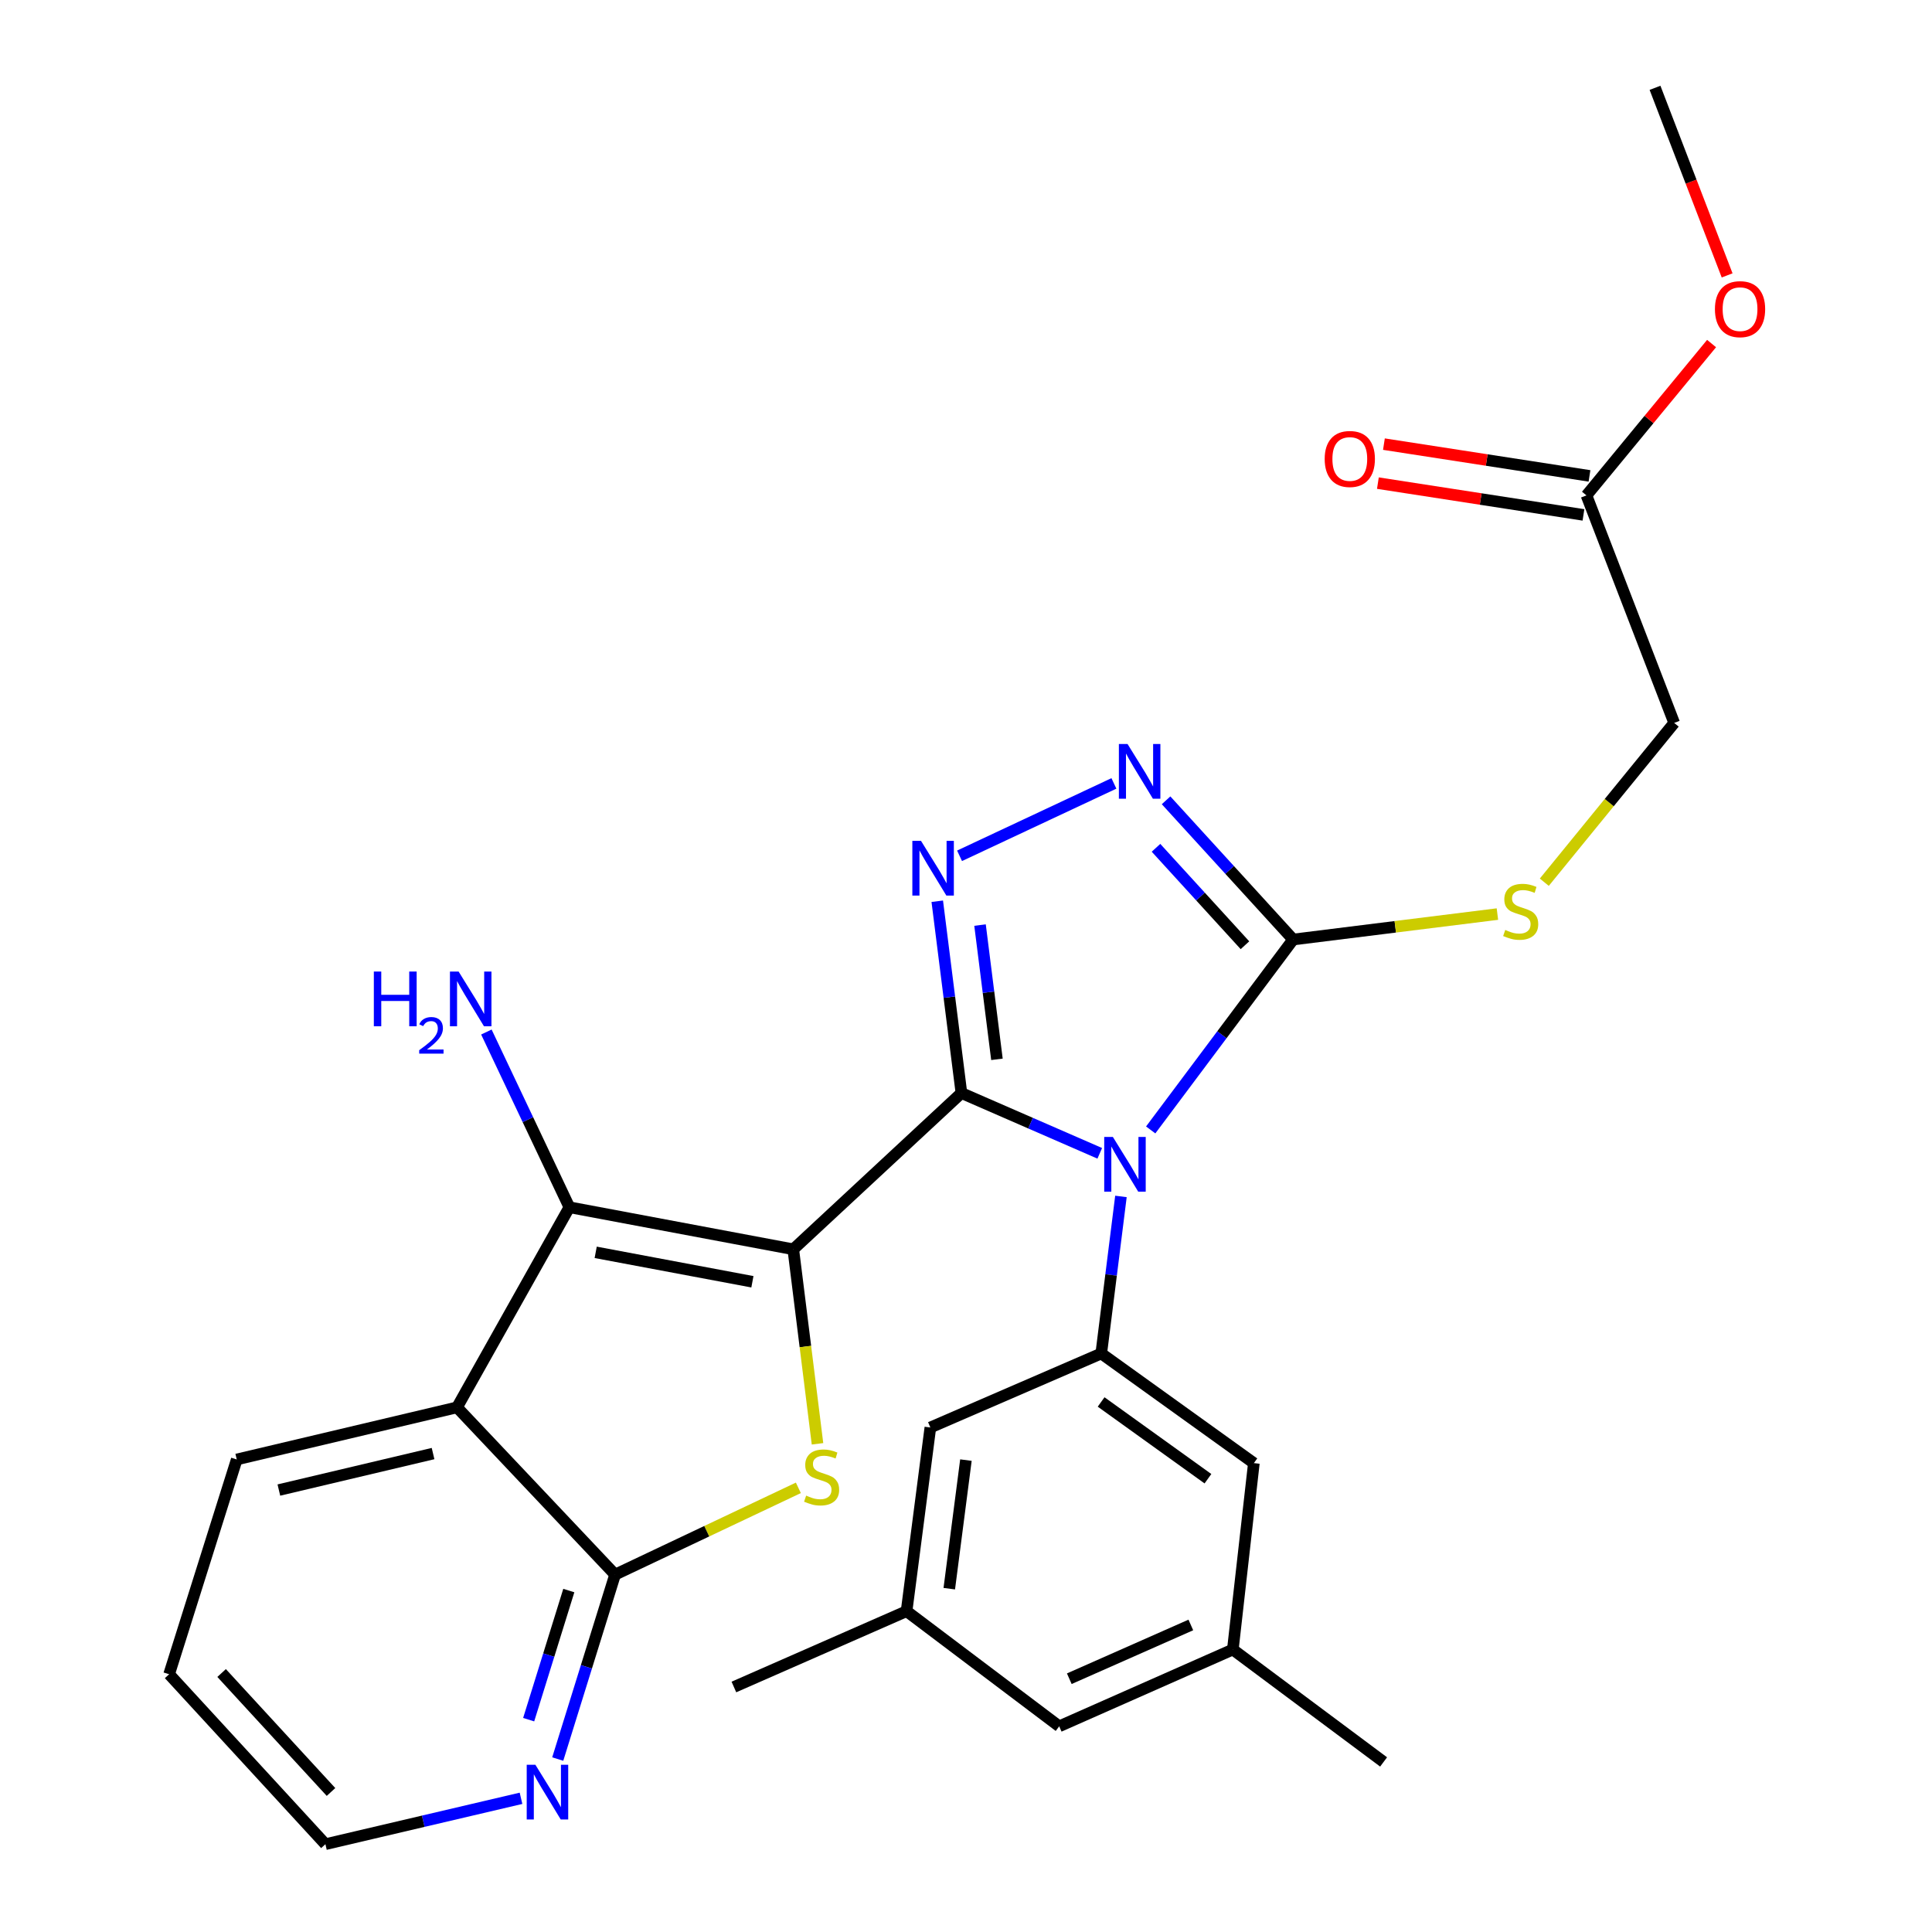 <?xml version='1.0' encoding='iso-8859-1'?>
<svg version='1.1' baseProfile='full'
              xmlns='http://www.w3.org/2000/svg'
                      xmlns:rdkit='http://www.rdkit.org/xml'
                      xmlns:xlink='http://www.w3.org/1999/xlink'
                  xml:space='preserve'
width='1000px' height='1000px' viewBox='0 0 1000 1000'>
<!-- END OF HEADER -->
<rect style='opacity:1.0;fill:#FFFFFF;stroke:none' width='1000' height='1000' x='0' y='0'> </rect>
<path class='bond-0' d='M 497.631,565.749 L 410.597,646.633' style='fill:none;fill-rule:evenodd;stroke:#000000;stroke-width:6px;stroke-linecap:butt;stroke-linejoin:miter;stroke-opacity:1' />
<path class='bond-1' d='M 497.631,565.749 L 533.432,581.353' style='fill:none;fill-rule:evenodd;stroke:#000000;stroke-width:6px;stroke-linecap:butt;stroke-linejoin:miter;stroke-opacity:1' />
<path class='bond-1' d='M 533.432,581.353 L 569.233,596.958' style='fill:none;fill-rule:evenodd;stroke:#0000FF;stroke-width:6px;stroke-linecap:butt;stroke-linejoin:miter;stroke-opacity:1' />
<path class='bond-2' d='M 497.631,565.749 L 491.378,516.114' style='fill:none;fill-rule:evenodd;stroke:#000000;stroke-width:6px;stroke-linecap:butt;stroke-linejoin:miter;stroke-opacity:1' />
<path class='bond-2' d='M 491.378,516.114 L 485.125,466.479' style='fill:none;fill-rule:evenodd;stroke:#0000FF;stroke-width:6px;stroke-linecap:butt;stroke-linejoin:miter;stroke-opacity:1' />
<path class='bond-2' d='M 516.017,548.306 L 511.64,513.561' style='fill:none;fill-rule:evenodd;stroke:#000000;stroke-width:6px;stroke-linecap:butt;stroke-linejoin:miter;stroke-opacity:1' />
<path class='bond-2' d='M 511.64,513.561 L 507.263,478.817' style='fill:none;fill-rule:evenodd;stroke:#0000FF;stroke-width:6px;stroke-linecap:butt;stroke-linejoin:miter;stroke-opacity:1' />
<path class='bond-3' d='M 410.597,646.633 L 416.868,696.974' style='fill:none;fill-rule:evenodd;stroke:#000000;stroke-width:6px;stroke-linecap:butt;stroke-linejoin:miter;stroke-opacity:1' />
<path class='bond-3' d='M 416.868,696.974 L 423.139,747.315' style='fill:none;fill-rule:evenodd;stroke:#CCCC00;stroke-width:6px;stroke-linecap:butt;stroke-linejoin:miter;stroke-opacity:1' />
<path class='bond-4' d='M 410.597,646.633 L 294.712,624.872' style='fill:none;fill-rule:evenodd;stroke:#000000;stroke-width:6px;stroke-linecap:butt;stroke-linejoin:miter;stroke-opacity:1' />
<path class='bond-4' d='M 389.445,663.44 L 308.326,648.207' style='fill:none;fill-rule:evenodd;stroke:#000000;stroke-width:6px;stroke-linecap:butt;stroke-linejoin:miter;stroke-opacity:1' />
<path class='bond-5' d='M 595.595,584.852 L 632.466,535.573' style='fill:none;fill-rule:evenodd;stroke:#0000FF;stroke-width:6px;stroke-linecap:butt;stroke-linejoin:miter;stroke-opacity:1' />
<path class='bond-5' d='M 632.466,535.573 L 669.338,486.294' style='fill:none;fill-rule:evenodd;stroke:#000000;stroke-width:6px;stroke-linecap:butt;stroke-linejoin:miter;stroke-opacity:1' />
<path class='bond-9' d='M 580.197,619.272 L 575.101,659.916' style='fill:none;fill-rule:evenodd;stroke:#0000FF;stroke-width:6px;stroke-linecap:butt;stroke-linejoin:miter;stroke-opacity:1' />
<path class='bond-9' d='M 575.101,659.916 L 570.005,700.559' style='fill:none;fill-rule:evenodd;stroke:#000000;stroke-width:6px;stroke-linecap:butt;stroke-linejoin:miter;stroke-opacity:1' />
<path class='bond-6' d='M 496.664,442.965 L 576.558,405.494' style='fill:none;fill-rule:evenodd;stroke:#0000FF;stroke-width:6px;stroke-linecap:butt;stroke-linejoin:miter;stroke-opacity:1' />
<path class='bond-8' d='M 413.231,770.101 L 365.799,792.558' style='fill:none;fill-rule:evenodd;stroke:#CCCC00;stroke-width:6px;stroke-linecap:butt;stroke-linejoin:miter;stroke-opacity:1' />
<path class='bond-8' d='M 365.799,792.558 L 318.368,815.015' style='fill:none;fill-rule:evenodd;stroke:#000000;stroke-width:6px;stroke-linecap:butt;stroke-linejoin:miter;stroke-opacity:1' />
<path class='bond-7' d='M 294.712,624.872 L 236.553,728.447' style='fill:none;fill-rule:evenodd;stroke:#000000;stroke-width:6px;stroke-linecap:butt;stroke-linejoin:miter;stroke-opacity:1' />
<path class='bond-15' d='M 294.712,624.872 L 273.232,579.522' style='fill:none;fill-rule:evenodd;stroke:#000000;stroke-width:6px;stroke-linecap:butt;stroke-linejoin:miter;stroke-opacity:1' />
<path class='bond-15' d='M 273.232,579.522 L 251.753,534.173' style='fill:none;fill-rule:evenodd;stroke:#0000FF;stroke-width:6px;stroke-linecap:butt;stroke-linejoin:miter;stroke-opacity:1' />
<path class='bond-10' d='M 669.338,486.294 L 722.199,479.71' style='fill:none;fill-rule:evenodd;stroke:#000000;stroke-width:6px;stroke-linecap:butt;stroke-linejoin:miter;stroke-opacity:1' />
<path class='bond-10' d='M 722.199,479.71 L 775.06,473.125' style='fill:none;fill-rule:evenodd;stroke:#CCCC00;stroke-width:6px;stroke-linecap:butt;stroke-linejoin:miter;stroke-opacity:1' />
<path class='bond-28' d='M 669.338,486.294 L 636.448,450.268' style='fill:none;fill-rule:evenodd;stroke:#000000;stroke-width:6px;stroke-linecap:butt;stroke-linejoin:miter;stroke-opacity:1' />
<path class='bond-28' d='M 636.448,450.268 L 603.558,414.241' style='fill:none;fill-rule:evenodd;stroke:#0000FF;stroke-width:6px;stroke-linecap:butt;stroke-linejoin:miter;stroke-opacity:1' />
<path class='bond-28' d='M 644.388,489.256 L 621.366,464.037' style='fill:none;fill-rule:evenodd;stroke:#000000;stroke-width:6px;stroke-linecap:butt;stroke-linejoin:miter;stroke-opacity:1' />
<path class='bond-28' d='M 621.366,464.037 L 598.343,438.819' style='fill:none;fill-rule:evenodd;stroke:#0000FF;stroke-width:6px;stroke-linecap:butt;stroke-linejoin:miter;stroke-opacity:1' />
<path class='bond-21' d='M 236.553,728.447 L 122.54,755.416' style='fill:none;fill-rule:evenodd;stroke:#000000;stroke-width:6px;stroke-linecap:butt;stroke-linejoin:miter;stroke-opacity:1' />
<path class='bond-21' d='M 224.152,752.366 L 144.343,771.245' style='fill:none;fill-rule:evenodd;stroke:#000000;stroke-width:6px;stroke-linecap:butt;stroke-linejoin:miter;stroke-opacity:1' />
<path class='bond-29' d='M 236.553,728.447 L 318.368,815.015' style='fill:none;fill-rule:evenodd;stroke:#000000;stroke-width:6px;stroke-linecap:butt;stroke-linejoin:miter;stroke-opacity:1' />
<path class='bond-11' d='M 318.368,815.015 L 303.526,862.748' style='fill:none;fill-rule:evenodd;stroke:#000000;stroke-width:6px;stroke-linecap:butt;stroke-linejoin:miter;stroke-opacity:1' />
<path class='bond-11' d='M 303.526,862.748 L 288.685,910.481' style='fill:none;fill-rule:evenodd;stroke:#0000FF;stroke-width:6px;stroke-linecap:butt;stroke-linejoin:miter;stroke-opacity:1' />
<path class='bond-11' d='M 294.414,823.272 L 284.025,856.684' style='fill:none;fill-rule:evenodd;stroke:#000000;stroke-width:6px;stroke-linecap:butt;stroke-linejoin:miter;stroke-opacity:1' />
<path class='bond-11' d='M 284.025,856.684 L 273.636,890.097' style='fill:none;fill-rule:evenodd;stroke:#0000FF;stroke-width:6px;stroke-linecap:butt;stroke-linejoin:miter;stroke-opacity:1' />
<path class='bond-12' d='M 570.005,700.559 L 648.995,757.311' style='fill:none;fill-rule:evenodd;stroke:#000000;stroke-width:6px;stroke-linecap:butt;stroke-linejoin:miter;stroke-opacity:1' />
<path class='bond-12' d='M 569.938,725.657 L 625.23,765.383' style='fill:none;fill-rule:evenodd;stroke:#000000;stroke-width:6px;stroke-linecap:butt;stroke-linejoin:miter;stroke-opacity:1' />
<path class='bond-13' d='M 570.005,700.559 L 481.554,738.862' style='fill:none;fill-rule:evenodd;stroke:#000000;stroke-width:6px;stroke-linecap:butt;stroke-linejoin:miter;stroke-opacity:1' />
<path class='bond-19' d='M 799.33,456.635 L 832.945,415.411' style='fill:none;fill-rule:evenodd;stroke:#CCCC00;stroke-width:6px;stroke-linecap:butt;stroke-linejoin:miter;stroke-opacity:1' />
<path class='bond-19' d='M 832.945,415.411 L 866.561,374.187' style='fill:none;fill-rule:evenodd;stroke:#000000;stroke-width:6px;stroke-linecap:butt;stroke-linejoin:miter;stroke-opacity:1' />
<path class='bond-23' d='M 269.675,930.799 L 219.054,942.672' style='fill:none;fill-rule:evenodd;stroke:#0000FF;stroke-width:6px;stroke-linecap:butt;stroke-linejoin:miter;stroke-opacity:1' />
<path class='bond-23' d='M 219.054,942.672 L 168.433,954.545' style='fill:none;fill-rule:evenodd;stroke:#000000;stroke-width:6px;stroke-linecap:butt;stroke-linejoin:miter;stroke-opacity:1' />
<path class='bond-17' d='M 648.995,757.311 L 638.114,853.795' style='fill:none;fill-rule:evenodd;stroke:#000000;stroke-width:6px;stroke-linecap:butt;stroke-linejoin:miter;stroke-opacity:1' />
<path class='bond-18' d='M 481.554,738.862 L 469.244,833.94' style='fill:none;fill-rule:evenodd;stroke:#000000;stroke-width:6px;stroke-linecap:butt;stroke-linejoin:miter;stroke-opacity:1' />
<path class='bond-18' d='M 499.961,755.746 L 491.344,822.301' style='fill:none;fill-rule:evenodd;stroke:#000000;stroke-width:6px;stroke-linecap:butt;stroke-linejoin:miter;stroke-opacity:1' />
<path class='bond-14' d='M 821.155,256.418 L 866.561,374.187' style='fill:none;fill-rule:evenodd;stroke:#000000;stroke-width:6px;stroke-linecap:butt;stroke-linejoin:miter;stroke-opacity:1' />
<path class='bond-16' d='M 822.715,246.326 L 769.515,238.103' style='fill:none;fill-rule:evenodd;stroke:#000000;stroke-width:6px;stroke-linecap:butt;stroke-linejoin:miter;stroke-opacity:1' />
<path class='bond-16' d='M 769.515,238.103 L 716.314,229.879' style='fill:none;fill-rule:evenodd;stroke:#FF0000;stroke-width:6px;stroke-linecap:butt;stroke-linejoin:miter;stroke-opacity:1' />
<path class='bond-16' d='M 819.595,266.509 L 766.395,258.285' style='fill:none;fill-rule:evenodd;stroke:#000000;stroke-width:6px;stroke-linecap:butt;stroke-linejoin:miter;stroke-opacity:1' />
<path class='bond-16' d='M 766.395,258.285 L 713.194,250.062' style='fill:none;fill-rule:evenodd;stroke:#FF0000;stroke-width:6px;stroke-linecap:butt;stroke-linejoin:miter;stroke-opacity:1' />
<path class='bond-22' d='M 821.155,256.418 L 853.532,217.118' style='fill:none;fill-rule:evenodd;stroke:#000000;stroke-width:6px;stroke-linecap:butt;stroke-linejoin:miter;stroke-opacity:1' />
<path class='bond-22' d='M 853.532,217.118 L 885.909,177.819' style='fill:none;fill-rule:evenodd;stroke:#FF0000;stroke-width:6px;stroke-linecap:butt;stroke-linejoin:miter;stroke-opacity:1' />
<path class='bond-25' d='M 638.114,853.795 L 716.15,911.976' style='fill:none;fill-rule:evenodd;stroke:#000000;stroke-width:6px;stroke-linecap:butt;stroke-linejoin:miter;stroke-opacity:1' />
<path class='bond-30' d='M 638.114,853.795 L 548.244,893.539' style='fill:none;fill-rule:evenodd;stroke:#000000;stroke-width:6px;stroke-linecap:butt;stroke-linejoin:miter;stroke-opacity:1' />
<path class='bond-30' d='M 616.374,841.079 L 553.465,868.9' style='fill:none;fill-rule:evenodd;stroke:#000000;stroke-width:6px;stroke-linecap:butt;stroke-linejoin:miter;stroke-opacity:1' />
<path class='bond-20' d='M 469.244,833.94 L 548.244,893.539' style='fill:none;fill-rule:evenodd;stroke:#000000;stroke-width:6px;stroke-linecap:butt;stroke-linejoin:miter;stroke-opacity:1' />
<path class='bond-24' d='M 469.244,833.94 L 379.862,873.185' style='fill:none;fill-rule:evenodd;stroke:#000000;stroke-width:6px;stroke-linecap:butt;stroke-linejoin:miter;stroke-opacity:1' />
<path class='bond-27' d='M 122.54,755.416 L 87.538,866.582' style='fill:none;fill-rule:evenodd;stroke:#000000;stroke-width:6px;stroke-linecap:butt;stroke-linejoin:miter;stroke-opacity:1' />
<path class='bond-26' d='M 893.96,142.547 L 875.297,94.001' style='fill:none;fill-rule:evenodd;stroke:#FF0000;stroke-width:6px;stroke-linecap:butt;stroke-linejoin:miter;stroke-opacity:1' />
<path class='bond-26' d='M 875.297,94.001 L 856.634,45.455' style='fill:none;fill-rule:evenodd;stroke:#000000;stroke-width:6px;stroke-linecap:butt;stroke-linejoin:miter;stroke-opacity:1' />
<path class='bond-31' d='M 168.433,954.545 L 87.538,866.582' style='fill:none;fill-rule:evenodd;stroke:#000000;stroke-width:6px;stroke-linecap:butt;stroke-linejoin:miter;stroke-opacity:1' />
<path class='bond-31' d='M 171.331,927.527 L 114.704,865.952' style='fill:none;fill-rule:evenodd;stroke:#000000;stroke-width:6px;stroke-linecap:butt;stroke-linejoin:miter;stroke-opacity:1' />
<path  class='atom-2' d='M 576.022 588.485
L 585.302 603.485
Q 586.222 604.965, 587.702 607.645
Q 589.182 610.325, 589.262 610.485
L 589.262 588.485
L 593.022 588.485
L 593.022 616.805
L 589.142 616.805
L 579.182 600.405
Q 578.022 598.485, 576.782 596.285
Q 575.582 594.085, 575.222 593.405
L 575.222 616.805
L 571.542 616.805
L 571.542 588.485
L 576.022 588.485
' fill='#0000FF'/>
<path  class='atom-3' d='M 476.712 435.227
L 485.992 450.227
Q 486.912 451.707, 488.392 454.387
Q 489.872 457.067, 489.952 457.227
L 489.952 435.227
L 493.712 435.227
L 493.712 463.547
L 489.832 463.547
L 479.872 447.147
Q 478.712 445.227, 477.472 443.027
Q 476.272 440.827, 475.912 440.147
L 475.912 463.547
L 472.232 463.547
L 472.232 435.227
L 476.712 435.227
' fill='#0000FF'/>
<path  class='atom-4' d='M 417.267 774.122
Q 417.587 774.242, 418.907 774.802
Q 420.227 775.362, 421.667 775.722
Q 423.147 776.042, 424.587 776.042
Q 427.267 776.042, 428.827 774.762
Q 430.387 773.442, 430.387 771.162
Q 430.387 769.602, 429.587 768.642
Q 428.827 767.682, 427.627 767.162
Q 426.427 766.642, 424.427 766.042
Q 421.907 765.282, 420.387 764.562
Q 418.907 763.842, 417.827 762.322
Q 416.787 760.802, 416.787 758.242
Q 416.787 754.682, 419.187 752.482
Q 421.627 750.282, 426.427 750.282
Q 429.707 750.282, 433.427 751.842
L 432.507 754.922
Q 429.107 753.522, 426.547 753.522
Q 423.787 753.522, 422.267 754.682
Q 420.747 755.802, 420.787 757.762
Q 420.787 759.282, 421.547 760.202
Q 422.347 761.122, 423.467 761.642
Q 424.627 762.162, 426.547 762.762
Q 429.107 763.562, 430.627 764.362
Q 432.147 765.162, 433.227 766.802
Q 434.347 768.402, 434.347 771.162
Q 434.347 775.082, 431.707 777.202
Q 429.107 779.282, 424.747 779.282
Q 422.227 779.282, 420.307 778.722
Q 418.427 778.202, 416.187 777.282
L 417.267 774.122
' fill='#CCCC00'/>
<path  class='atom-7' d='M 583.612 385.09
L 592.892 400.09
Q 593.812 401.57, 595.292 404.25
Q 596.772 406.93, 596.852 407.09
L 596.852 385.09
L 600.612 385.09
L 600.612 413.41
L 596.732 413.41
L 586.772 397.01
Q 585.612 395.09, 584.372 392.89
Q 583.172 390.69, 582.812 390.01
L 582.812 413.41
L 579.132 413.41
L 579.132 385.09
L 583.612 385.09
' fill='#0000FF'/>
<path  class='atom-11' d='M 779.107 481.344
Q 779.427 481.464, 780.747 482.024
Q 782.067 482.584, 783.507 482.944
Q 784.987 483.264, 786.427 483.264
Q 789.107 483.264, 790.667 481.984
Q 792.227 480.664, 792.227 478.384
Q 792.227 476.824, 791.427 475.864
Q 790.667 474.904, 789.467 474.384
Q 788.267 473.864, 786.267 473.264
Q 783.747 472.504, 782.227 471.784
Q 780.747 471.064, 779.667 469.544
Q 778.627 468.024, 778.627 465.464
Q 778.627 461.904, 781.027 459.704
Q 783.467 457.504, 788.267 457.504
Q 791.547 457.504, 795.267 459.064
L 794.347 462.144
Q 790.947 460.744, 788.387 460.744
Q 785.627 460.744, 784.107 461.904
Q 782.587 463.024, 782.627 464.984
Q 782.627 466.504, 783.387 467.424
Q 784.187 468.344, 785.307 468.864
Q 786.467 469.384, 788.387 469.984
Q 790.947 470.784, 792.467 471.584
Q 793.987 472.384, 795.067 474.024
Q 796.187 475.624, 796.187 478.384
Q 796.187 482.304, 793.547 484.424
Q 790.947 486.504, 786.587 486.504
Q 784.067 486.504, 782.147 485.944
Q 780.267 485.424, 778.027 484.504
L 779.107 481.344
' fill='#CCCC00'/>
<path  class='atom-12' d='M 277.106 913.428
L 286.386 928.428
Q 287.306 929.908, 288.786 932.588
Q 290.266 935.268, 290.346 935.428
L 290.346 913.428
L 294.106 913.428
L 294.106 941.748
L 290.226 941.748
L 280.266 925.348
Q 279.106 923.428, 277.866 921.228
Q 276.666 919.028, 276.306 918.348
L 276.306 941.748
L 272.626 941.748
L 272.626 913.428
L 277.106 913.428
' fill='#0000FF'/>
<path  class='atom-16' d='M 193.5 502.87
L 197.34 502.87
L 197.34 514.91
L 211.82 514.91
L 211.82 502.87
L 215.66 502.87
L 215.66 531.19
L 211.82 531.19
L 211.82 518.11
L 197.34 518.11
L 197.34 531.19
L 193.5 531.19
L 193.5 502.87
' fill='#0000FF'/>
<path  class='atom-16' d='M 217.033 530.196
Q 217.72 528.428, 219.356 527.451
Q 220.993 526.448, 223.264 526.448
Q 226.088 526.448, 227.672 527.979
Q 229.256 529.51, 229.256 532.229
Q 229.256 535.001, 227.197 537.588
Q 225.164 540.176, 220.94 543.238
L 229.573 543.238
L 229.573 545.35
L 216.98 545.35
L 216.98 543.581
Q 220.465 541.1, 222.524 539.252
Q 224.61 537.404, 225.613 535.74
Q 226.616 534.077, 226.616 532.361
Q 226.616 530.566, 225.719 529.563
Q 224.821 528.56, 223.264 528.56
Q 221.759 528.56, 220.756 529.167
Q 219.752 529.774, 219.04 531.12
L 217.033 530.196
' fill='#0000FF'/>
<path  class='atom-16' d='M 237.373 502.87
L 246.653 517.87
Q 247.573 519.35, 249.053 522.03
Q 250.533 524.71, 250.613 524.87
L 250.613 502.87
L 254.373 502.87
L 254.373 531.19
L 250.493 531.19
L 240.533 514.79
Q 239.373 512.87, 238.133 510.67
Q 236.933 508.47, 236.573 507.79
L 236.573 531.19
L 232.893 531.19
L 232.893 502.87
L 237.373 502.87
' fill='#0000FF'/>
<path  class='atom-17' d='M 685.655 237.562
Q 685.655 230.762, 689.015 226.962
Q 692.375 223.162, 698.655 223.162
Q 704.935 223.162, 708.295 226.962
Q 711.655 230.762, 711.655 237.562
Q 711.655 244.442, 708.255 248.362
Q 704.855 252.242, 698.655 252.242
Q 692.415 252.242, 689.015 248.362
Q 685.655 244.482, 685.655 237.562
M 698.655 249.042
Q 702.975 249.042, 705.295 246.162
Q 707.655 243.242, 707.655 237.562
Q 707.655 232.002, 705.295 229.202
Q 702.975 226.362, 698.655 226.362
Q 694.335 226.362, 691.975 229.162
Q 689.655 231.962, 689.655 237.562
Q 689.655 243.282, 691.975 246.162
Q 694.335 249.042, 698.655 249.042
' fill='#FF0000'/>
<path  class='atom-23' d='M 887.644 160.013
Q 887.644 153.213, 891.004 149.413
Q 894.364 145.613, 900.644 145.613
Q 906.924 145.613, 910.284 149.413
Q 913.644 153.213, 913.644 160.013
Q 913.644 166.893, 910.244 170.813
Q 906.844 174.693, 900.644 174.693
Q 894.404 174.693, 891.004 170.813
Q 887.644 166.933, 887.644 160.013
M 900.644 171.493
Q 904.964 171.493, 907.284 168.613
Q 909.644 165.693, 909.644 160.013
Q 909.644 154.453, 907.284 151.653
Q 904.964 148.813, 900.644 148.813
Q 896.324 148.813, 893.964 151.613
Q 891.644 154.413, 891.644 160.013
Q 891.644 165.733, 893.964 168.613
Q 896.324 171.493, 900.644 171.493
' fill='#FF0000'/>
</svg>
